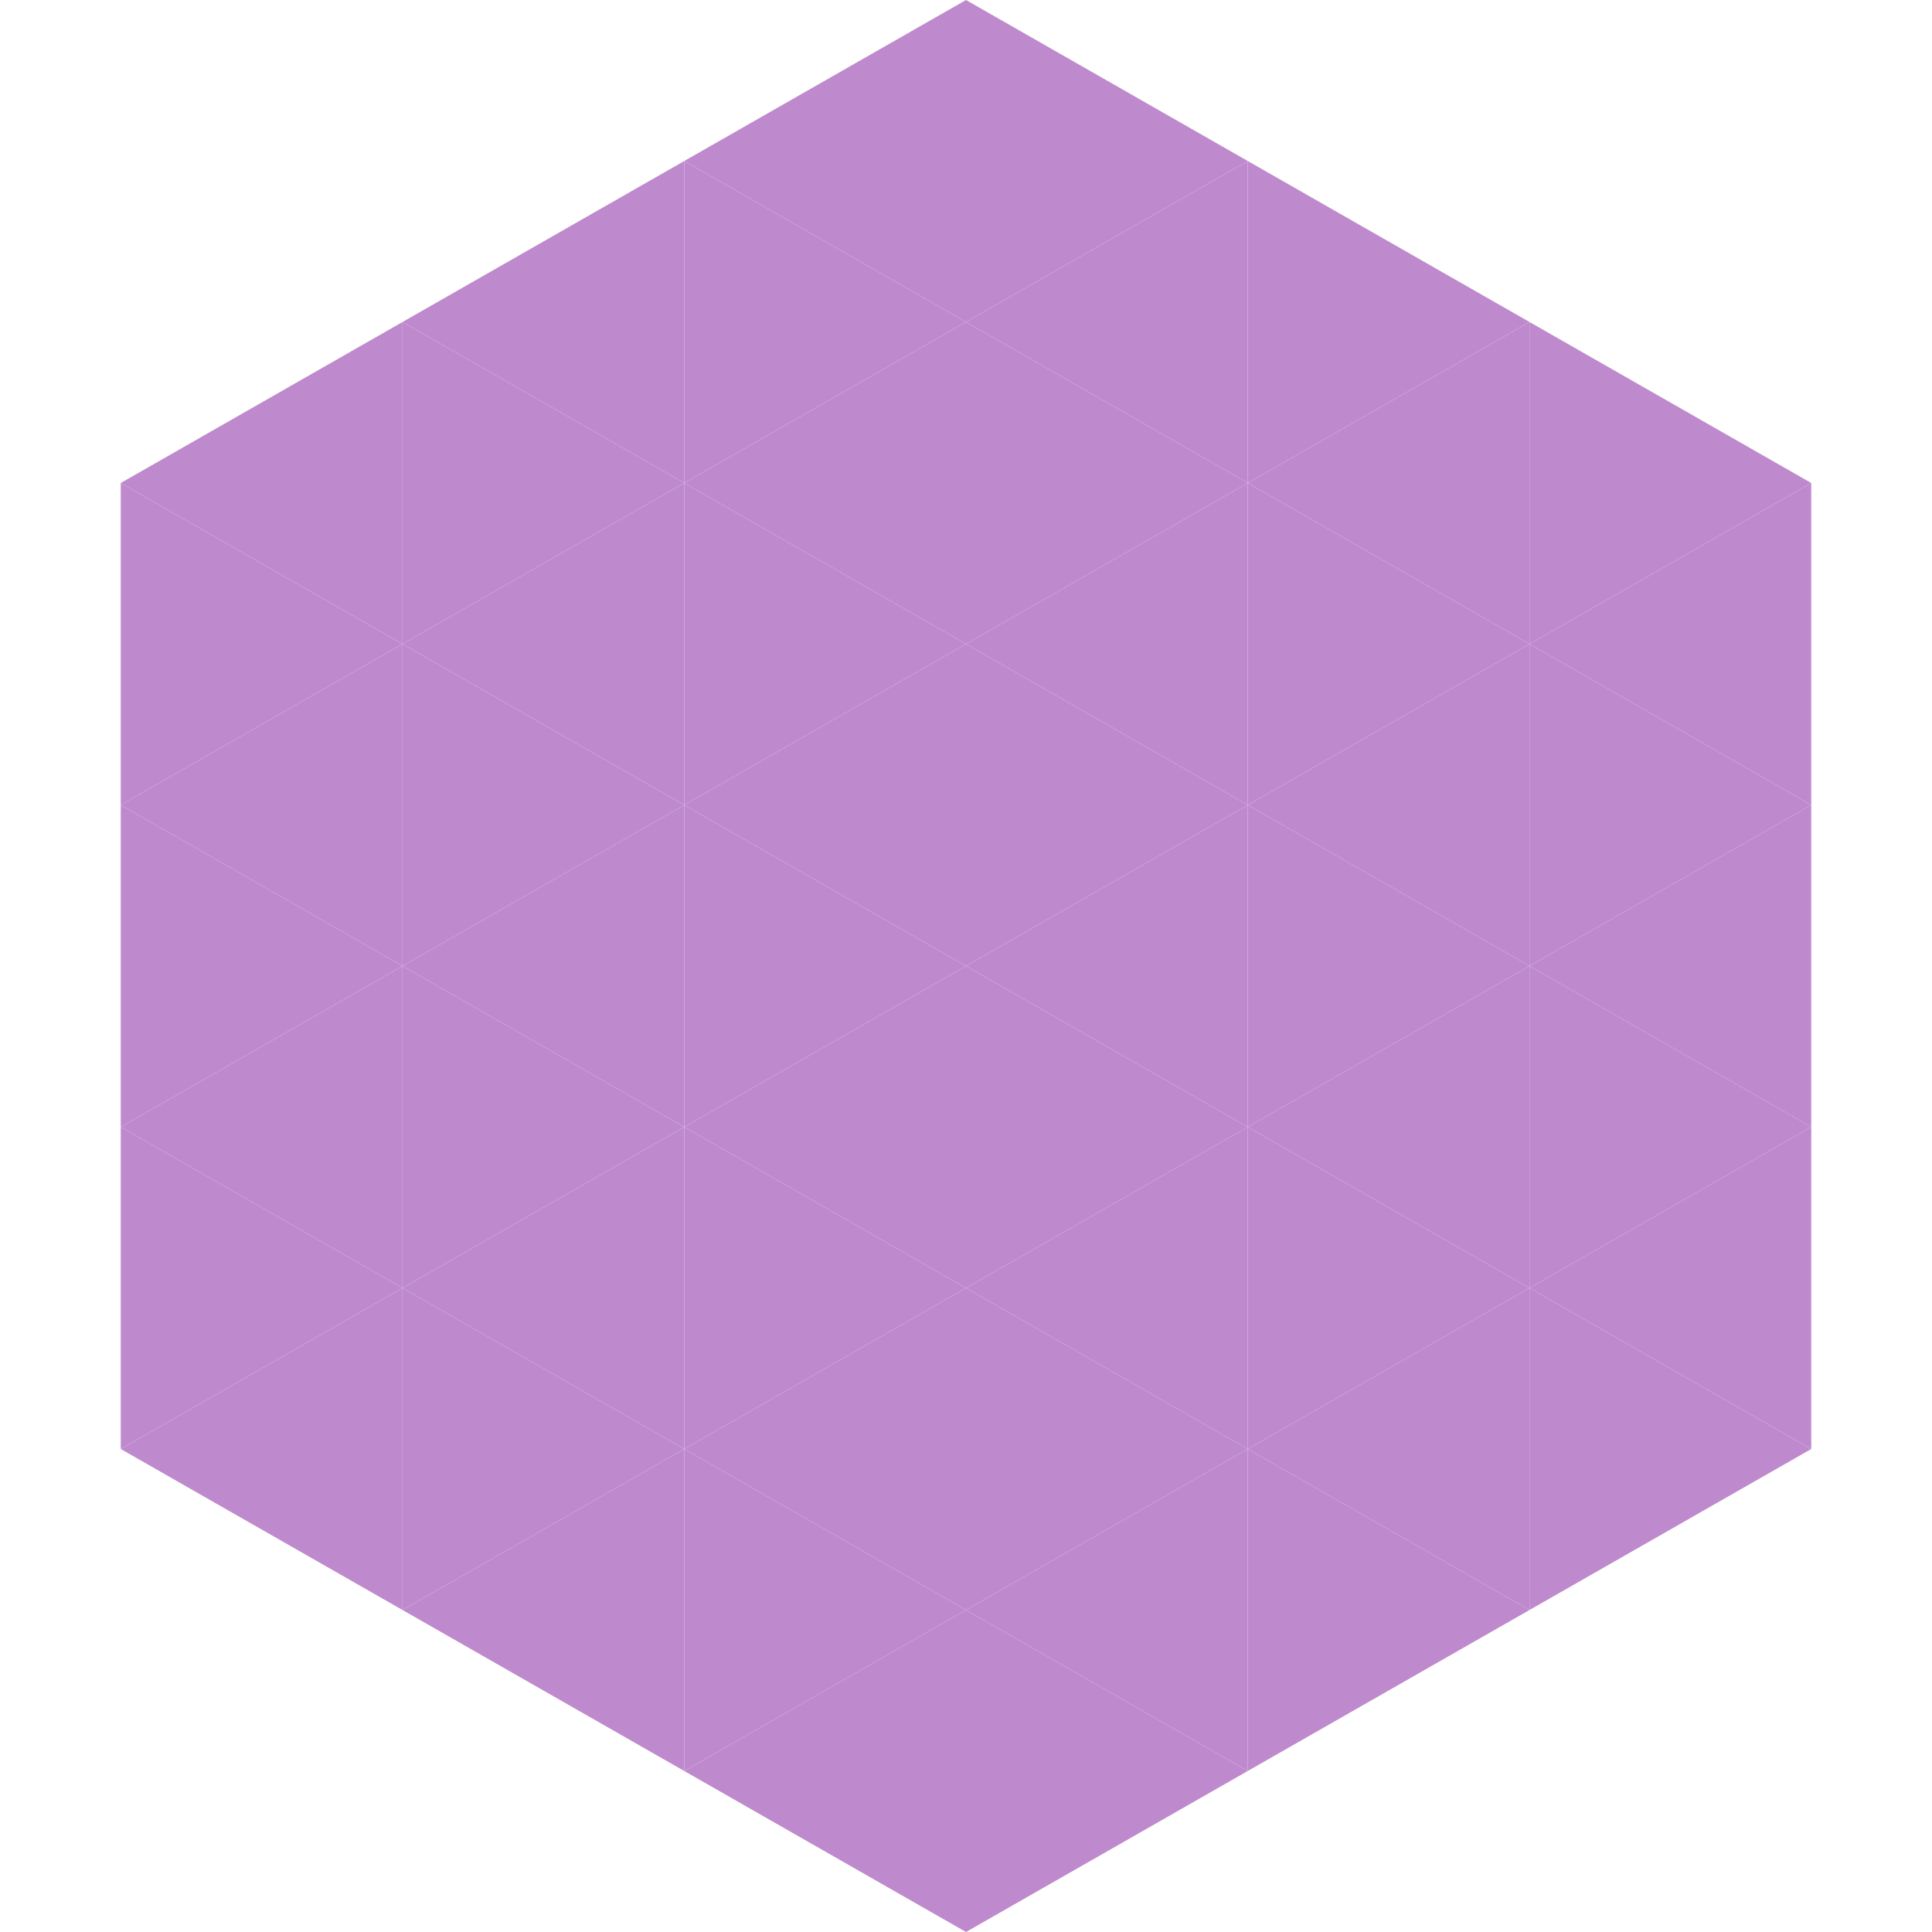 <?xml version="1.0"?>
<!-- Generated by SVGo -->
<svg width="240" height="240"
     xmlns="http://www.w3.org/2000/svg"
     xmlns:xlink="http://www.w3.org/1999/xlink">
<polygon points="50,40 15,60 50,80" style="fill:rgb(191,138,205)" />
<polygon points="190,40 225,60 190,80" style="fill:rgb(191,138,205)" />
<polygon points="15,60 50,80 15,100" style="fill:rgb(191,138,205)" />
<polygon points="225,60 190,80 225,100" style="fill:rgb(191,138,205)" />
<polygon points="50,80 15,100 50,120" style="fill:rgb(191,138,205)" />
<polygon points="190,80 225,100 190,120" style="fill:rgb(191,138,205)" />
<polygon points="15,100 50,120 15,140" style="fill:rgb(191,138,205)" />
<polygon points="225,100 190,120 225,140" style="fill:rgb(191,138,205)" />
<polygon points="50,120 15,140 50,160" style="fill:rgb(191,138,205)" />
<polygon points="190,120 225,140 190,160" style="fill:rgb(191,138,205)" />
<polygon points="15,140 50,160 15,180" style="fill:rgb(191,138,205)" />
<polygon points="225,140 190,160 225,180" style="fill:rgb(191,138,205)" />
<polygon points="50,160 15,180 50,200" style="fill:rgb(191,138,205)" />
<polygon points="190,160 225,180 190,200" style="fill:rgb(191,138,205)" />
<polygon points="15,180 50,200 15,220" style="fill:rgb(255,255,255); fill-opacity:0" />
<polygon points="225,180 190,200 225,220" style="fill:rgb(255,255,255); fill-opacity:0" />
<polygon points="50,0 85,20 50,40" style="fill:rgb(255,255,255); fill-opacity:0" />
<polygon points="190,0 155,20 190,40" style="fill:rgb(255,255,255); fill-opacity:0" />
<polygon points="85,20 50,40 85,60" style="fill:rgb(191,138,205)" />
<polygon points="155,20 190,40 155,60" style="fill:rgb(191,138,205)" />
<polygon points="50,40 85,60 50,80" style="fill:rgb(191,138,205)" />
<polygon points="190,40 155,60 190,80" style="fill:rgb(191,138,205)" />
<polygon points="85,60 50,80 85,100" style="fill:rgb(191,138,205)" />
<polygon points="155,60 190,80 155,100" style="fill:rgb(191,138,205)" />
<polygon points="50,80 85,100 50,120" style="fill:rgb(191,138,205)" />
<polygon points="190,80 155,100 190,120" style="fill:rgb(191,138,205)" />
<polygon points="85,100 50,120 85,140" style="fill:rgb(191,138,205)" />
<polygon points="155,100 190,120 155,140" style="fill:rgb(191,138,205)" />
<polygon points="50,120 85,140 50,160" style="fill:rgb(191,138,205)" />
<polygon points="190,120 155,140 190,160" style="fill:rgb(191,138,205)" />
<polygon points="85,140 50,160 85,180" style="fill:rgb(191,138,205)" />
<polygon points="155,140 190,160 155,180" style="fill:rgb(191,138,205)" />
<polygon points="50,160 85,180 50,200" style="fill:rgb(191,138,205)" />
<polygon points="190,160 155,180 190,200" style="fill:rgb(191,138,205)" />
<polygon points="85,180 50,200 85,220" style="fill:rgb(191,138,205)" />
<polygon points="155,180 190,200 155,220" style="fill:rgb(191,138,205)" />
<polygon points="120,0 85,20 120,40" style="fill:rgb(191,138,205)" />
<polygon points="120,0 155,20 120,40" style="fill:rgb(191,138,205)" />
<polygon points="85,20 120,40 85,60" style="fill:rgb(191,138,205)" />
<polygon points="155,20 120,40 155,60" style="fill:rgb(191,138,205)" />
<polygon points="120,40 85,60 120,80" style="fill:rgb(191,138,205)" />
<polygon points="120,40 155,60 120,80" style="fill:rgb(191,138,205)" />
<polygon points="85,60 120,80 85,100" style="fill:rgb(191,138,205)" />
<polygon points="155,60 120,80 155,100" style="fill:rgb(191,138,205)" />
<polygon points="120,80 85,100 120,120" style="fill:rgb(191,138,205)" />
<polygon points="120,80 155,100 120,120" style="fill:rgb(191,138,205)" />
<polygon points="85,100 120,120 85,140" style="fill:rgb(191,138,205)" />
<polygon points="155,100 120,120 155,140" style="fill:rgb(191,138,205)" />
<polygon points="120,120 85,140 120,160" style="fill:rgb(191,138,205)" />
<polygon points="120,120 155,140 120,160" style="fill:rgb(191,138,205)" />
<polygon points="85,140 120,160 85,180" style="fill:rgb(191,138,205)" />
<polygon points="155,140 120,160 155,180" style="fill:rgb(191,138,205)" />
<polygon points="120,160 85,180 120,200" style="fill:rgb(191,138,205)" />
<polygon points="120,160 155,180 120,200" style="fill:rgb(191,138,205)" />
<polygon points="85,180 120,200 85,220" style="fill:rgb(191,138,205)" />
<polygon points="155,180 120,200 155,220" style="fill:rgb(191,138,205)" />
<polygon points="120,200 85,220 120,240" style="fill:rgb(191,138,205)" />
<polygon points="120,200 155,220 120,240" style="fill:rgb(191,138,205)" />
<polygon points="85,220 120,240 85,260" style="fill:rgb(255,255,255); fill-opacity:0" />
<polygon points="155,220 120,240 155,260" style="fill:rgb(255,255,255); fill-opacity:0" />
</svg>
